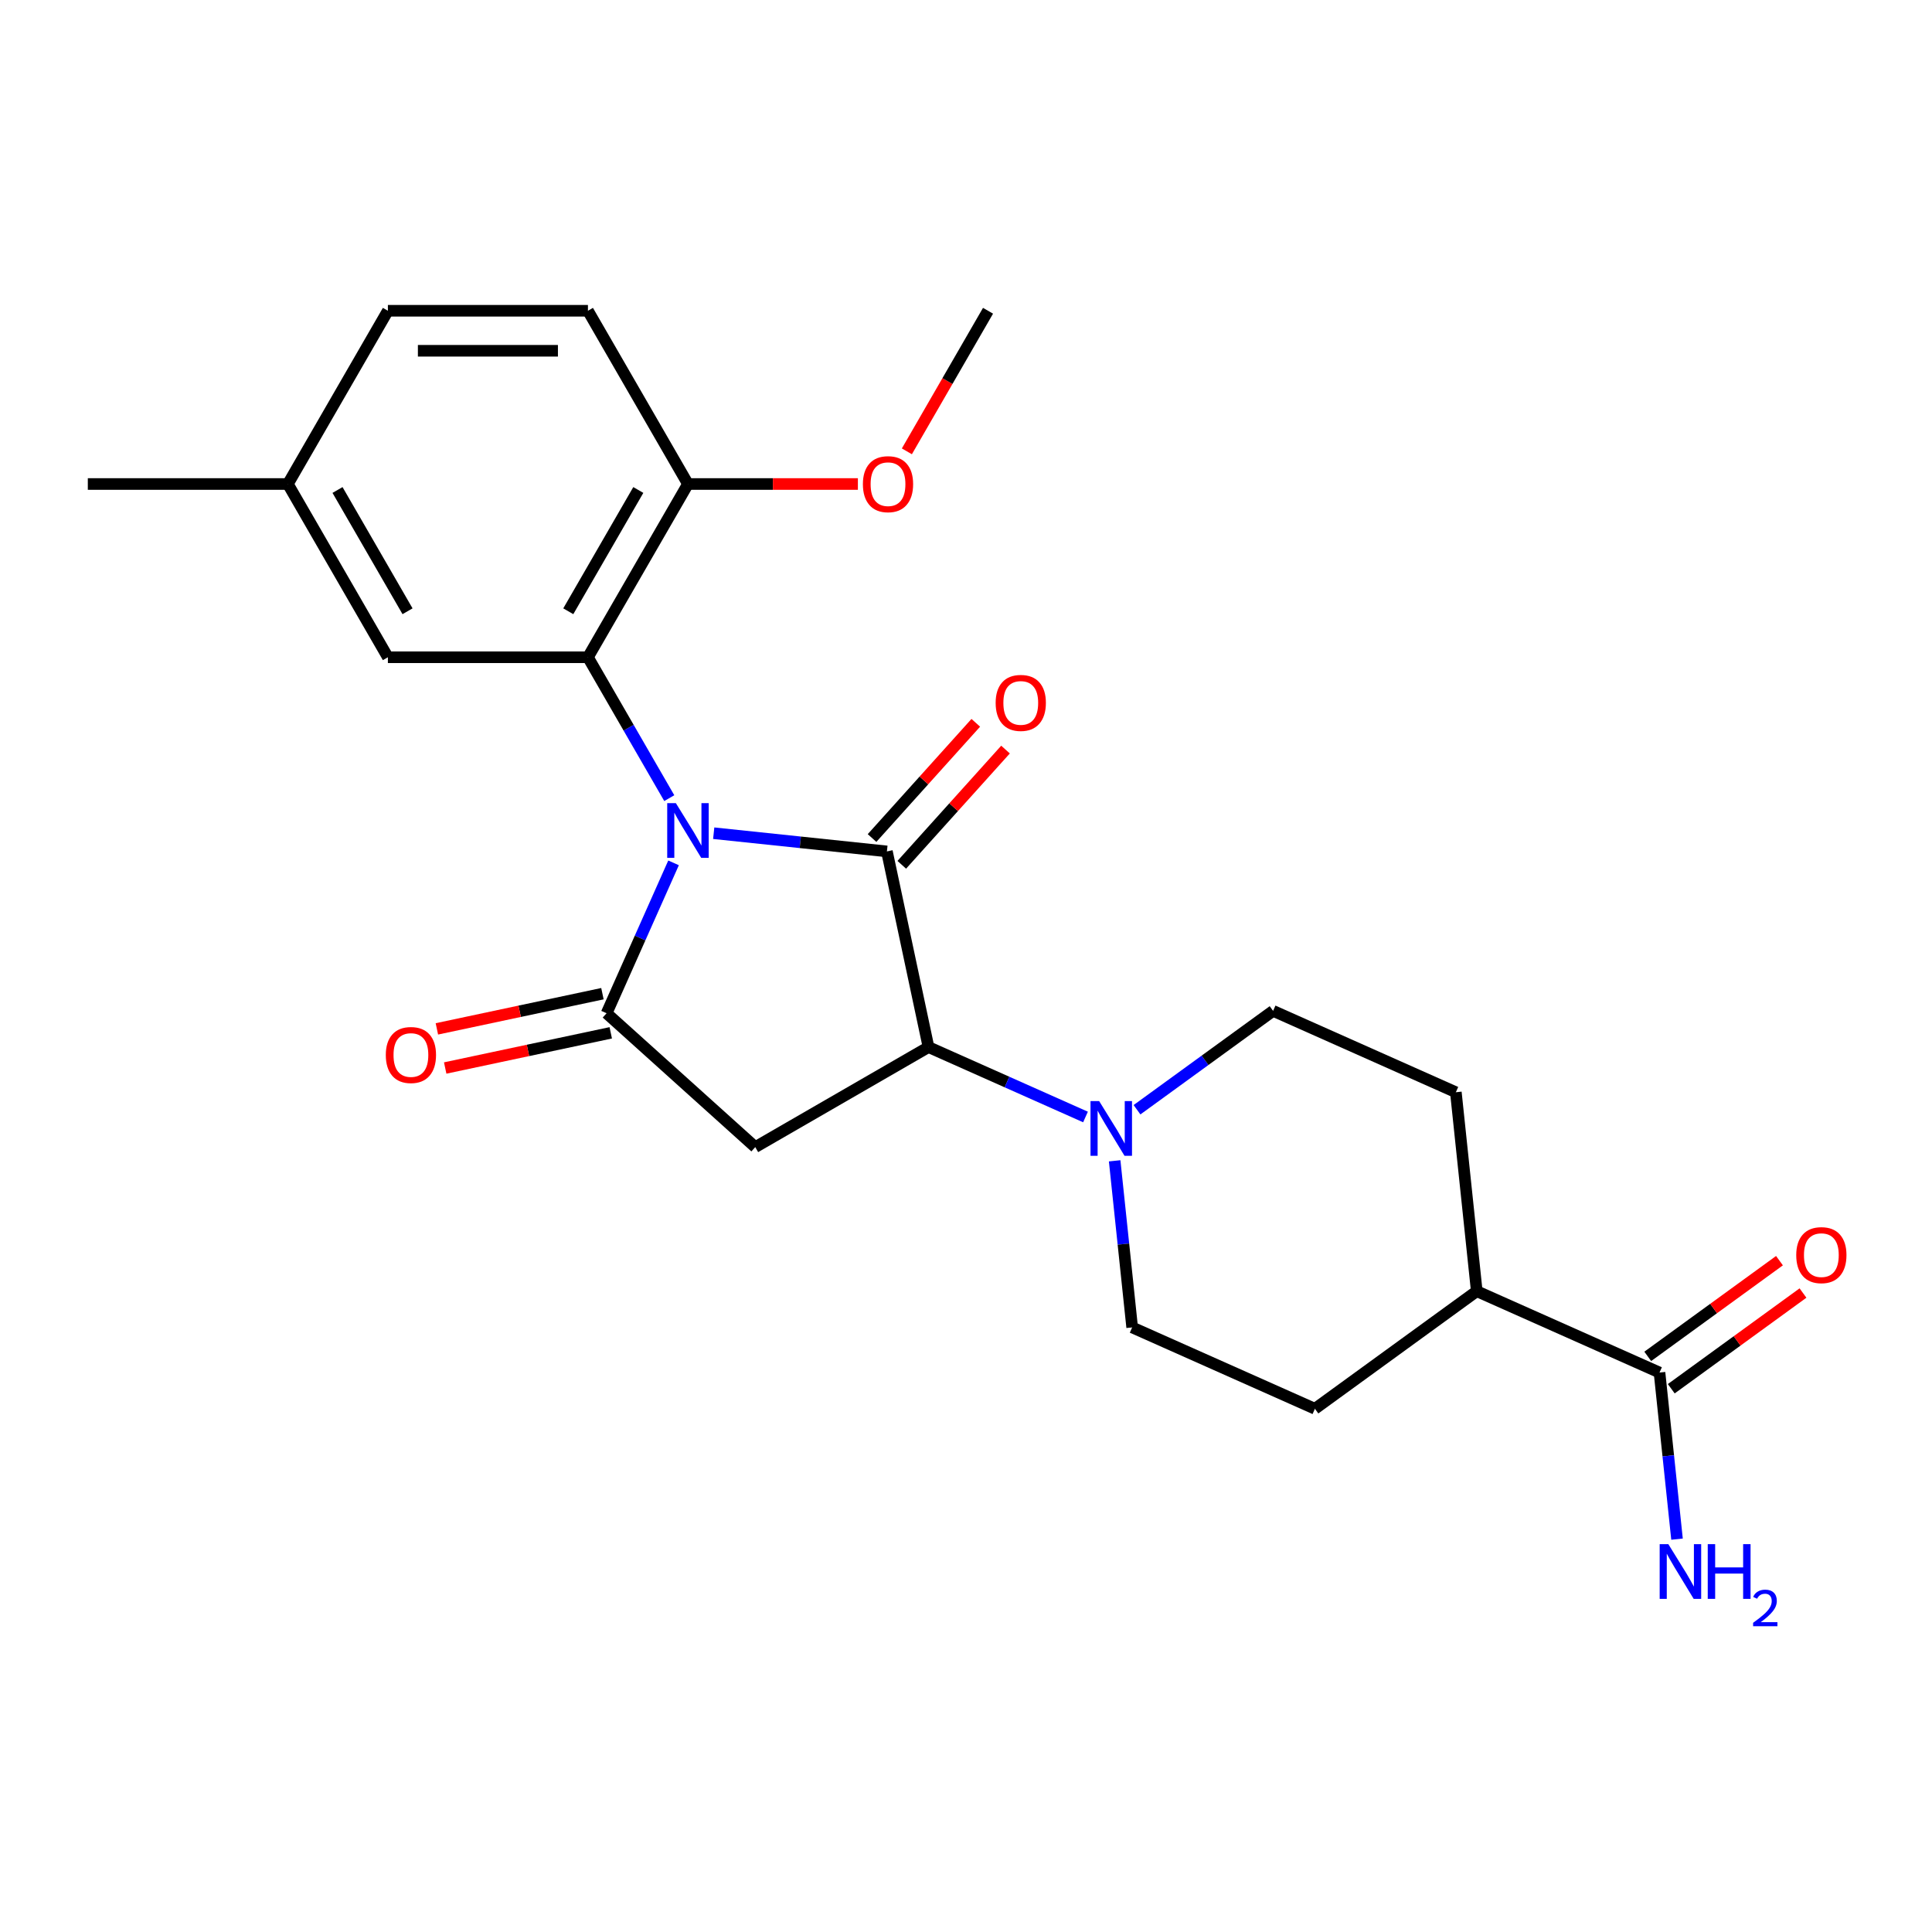 <?xml version='1.0' encoding='iso-8859-1'?>
<svg version='1.1' baseProfile='full'
              xmlns='http://www.w3.org/2000/svg'
                      xmlns:rdkit='http://www.rdkit.org/xml'
                      xmlns:xlink='http://www.w3.org/1999/xlink'
                  xml:space='preserve'
width='1000px' height='1000px' viewBox='0 0 1000 1000'>
<!-- END OF HEADER -->
<rect style='opacity:1.0;fill:#FFFFFF;stroke:none' width='1000' height='1000' x='0' y='0'> </rect>
<path class='bond-0' d='M 369.415,431.267 L 414.239,435.978' style='fill:none;fill-rule:evenodd;stroke:#0000FF;stroke-width:6px;stroke-linecap:butt;stroke-linejoin:miter;stroke-opacity:1' />
<path class='bond-0' d='M 414.239,435.978 L 459.064,440.689' style='fill:none;fill-rule:evenodd;stroke:#000000;stroke-width:6px;stroke-linecap:butt;stroke-linejoin:miter;stroke-opacity:1' />
<path class='bond-1' d='M 348.63,446.615 L 331.301,485.536' style='fill:none;fill-rule:evenodd;stroke:#0000FF;stroke-width:6px;stroke-linecap:butt;stroke-linejoin:miter;stroke-opacity:1' />
<path class='bond-1' d='M 331.301,485.536 L 313.972,524.458' style='fill:none;fill-rule:evenodd;stroke:#000000;stroke-width:6px;stroke-linecap:butt;stroke-linejoin:miter;stroke-opacity:1' />
<path class='bond-3' d='M 346.417,413.117 L 325.366,376.656' style='fill:none;fill-rule:evenodd;stroke:#0000FF;stroke-width:6px;stroke-linecap:butt;stroke-linejoin:miter;stroke-opacity:1' />
<path class='bond-3' d='M 325.366,376.656 L 304.315,340.194' style='fill:none;fill-rule:evenodd;stroke:#000000;stroke-width:6px;stroke-linecap:butt;stroke-linejoin:miter;stroke-opacity:1' />
<path class='bond-2' d='M 459.064,440.689 L 480.592,541.971' style='fill:none;fill-rule:evenodd;stroke:#000000;stroke-width:6px;stroke-linecap:butt;stroke-linejoin:miter;stroke-opacity:1' />
<path class='bond-7' d='M 466.758,447.618 L 493.606,417.8' style='fill:none;fill-rule:evenodd;stroke:#000000;stroke-width:6px;stroke-linecap:butt;stroke-linejoin:miter;stroke-opacity:1' />
<path class='bond-7' d='M 493.606,417.8 L 520.454,387.982' style='fill:none;fill-rule:evenodd;stroke:#FF0000;stroke-width:6px;stroke-linecap:butt;stroke-linejoin:miter;stroke-opacity:1' />
<path class='bond-7' d='M 451.369,433.761 L 478.217,403.943' style='fill:none;fill-rule:evenodd;stroke:#000000;stroke-width:6px;stroke-linecap:butt;stroke-linejoin:miter;stroke-opacity:1' />
<path class='bond-7' d='M 478.217,403.943 L 505.065,374.126' style='fill:none;fill-rule:evenodd;stroke:#FF0000;stroke-width:6px;stroke-linecap:butt;stroke-linejoin:miter;stroke-opacity:1' />
<path class='bond-4' d='M 313.972,524.458 L 390.92,593.743' style='fill:none;fill-rule:evenodd;stroke:#000000;stroke-width:6px;stroke-linecap:butt;stroke-linejoin:miter;stroke-opacity:1' />
<path class='bond-9' d='M 311.819,514.33 L 268.972,523.437' style='fill:none;fill-rule:evenodd;stroke:#000000;stroke-width:6px;stroke-linecap:butt;stroke-linejoin:miter;stroke-opacity:1' />
<path class='bond-9' d='M 268.972,523.437 L 226.126,532.545' style='fill:none;fill-rule:evenodd;stroke:#FF0000;stroke-width:6px;stroke-linecap:butt;stroke-linejoin:miter;stroke-opacity:1' />
<path class='bond-9' d='M 316.124,534.586 L 273.278,543.694' style='fill:none;fill-rule:evenodd;stroke:#000000;stroke-width:6px;stroke-linecap:butt;stroke-linejoin:miter;stroke-opacity:1' />
<path class='bond-9' d='M 273.278,543.694 L 230.432,552.801' style='fill:none;fill-rule:evenodd;stroke:#FF0000;stroke-width:6px;stroke-linecap:butt;stroke-linejoin:miter;stroke-opacity:1' />
<path class='bond-5' d='M 480.592,541.971 L 521.223,560.061' style='fill:none;fill-rule:evenodd;stroke:#000000;stroke-width:6px;stroke-linecap:butt;stroke-linejoin:miter;stroke-opacity:1' />
<path class='bond-5' d='M 521.223,560.061 L 561.855,578.152' style='fill:none;fill-rule:evenodd;stroke:#0000FF;stroke-width:6px;stroke-linecap:butt;stroke-linejoin:miter;stroke-opacity:1' />
<path class='bond-24' d='M 480.592,541.971 L 390.92,593.743' style='fill:none;fill-rule:evenodd;stroke:#000000;stroke-width:6px;stroke-linecap:butt;stroke-linejoin:miter;stroke-opacity:1' />
<path class='bond-8' d='M 304.315,340.194 L 356.087,250.522' style='fill:none;fill-rule:evenodd;stroke:#000000;stroke-width:6px;stroke-linecap:butt;stroke-linejoin:miter;stroke-opacity:1' />
<path class='bond-8' d='M 294.146,316.389 L 330.387,253.619' style='fill:none;fill-rule:evenodd;stroke:#000000;stroke-width:6px;stroke-linecap:butt;stroke-linejoin:miter;stroke-opacity:1' />
<path class='bond-10' d='M 304.315,340.194 L 200.771,340.194' style='fill:none;fill-rule:evenodd;stroke:#000000;stroke-width:6px;stroke-linecap:butt;stroke-linejoin:miter;stroke-opacity:1' />
<path class='bond-12' d='M 588.512,574.402 L 623.732,548.813' style='fill:none;fill-rule:evenodd;stroke:#0000FF;stroke-width:6px;stroke-linecap:butt;stroke-linejoin:miter;stroke-opacity:1' />
<path class='bond-12' d='M 623.732,548.813 L 658.953,523.224' style='fill:none;fill-rule:evenodd;stroke:#000000;stroke-width:6px;stroke-linecap:butt;stroke-linejoin:miter;stroke-opacity:1' />
<path class='bond-13' d='M 576.944,600.834 L 581.476,643.949' style='fill:none;fill-rule:evenodd;stroke:#0000FF;stroke-width:6px;stroke-linecap:butt;stroke-linejoin:miter;stroke-opacity:1' />
<path class='bond-13' d='M 581.476,643.949 L 586.007,687.063' style='fill:none;fill-rule:evenodd;stroke:#000000;stroke-width:6px;stroke-linecap:butt;stroke-linejoin:miter;stroke-opacity:1' />
<path class='bond-6' d='M 858.96,710.431 L 764.368,668.316' style='fill:none;fill-rule:evenodd;stroke:#000000;stroke-width:6px;stroke-linecap:butt;stroke-linejoin:miter;stroke-opacity:1' />
<path class='bond-14' d='M 865.047,718.808 L 899.137,694.04' style='fill:none;fill-rule:evenodd;stroke:#000000;stroke-width:6px;stroke-linecap:butt;stroke-linejoin:miter;stroke-opacity:1' />
<path class='bond-14' d='M 899.137,694.04 L 933.227,669.272' style='fill:none;fill-rule:evenodd;stroke:#FF0000;stroke-width:6px;stroke-linecap:butt;stroke-linejoin:miter;stroke-opacity:1' />
<path class='bond-14' d='M 852.874,702.054 L 886.964,677.286' style='fill:none;fill-rule:evenodd;stroke:#000000;stroke-width:6px;stroke-linecap:butt;stroke-linejoin:miter;stroke-opacity:1' />
<path class='bond-14' d='M 886.964,677.286 L 921.054,652.519' style='fill:none;fill-rule:evenodd;stroke:#FF0000;stroke-width:6px;stroke-linecap:butt;stroke-linejoin:miter;stroke-opacity:1' />
<path class='bond-18' d='M 858.96,710.431 L 863.492,753.545' style='fill:none;fill-rule:evenodd;stroke:#000000;stroke-width:6px;stroke-linecap:butt;stroke-linejoin:miter;stroke-opacity:1' />
<path class='bond-18' d='M 863.492,753.545 L 868.023,796.66' style='fill:none;fill-rule:evenodd;stroke:#0000FF;stroke-width:6px;stroke-linecap:butt;stroke-linejoin:miter;stroke-opacity:1' />
<path class='bond-17' d='M 356.087,250.522 L 304.315,160.851' style='fill:none;fill-rule:evenodd;stroke:#000000;stroke-width:6px;stroke-linecap:butt;stroke-linejoin:miter;stroke-opacity:1' />
<path class='bond-21' d='M 356.087,250.522 L 400.064,250.522' style='fill:none;fill-rule:evenodd;stroke:#000000;stroke-width:6px;stroke-linecap:butt;stroke-linejoin:miter;stroke-opacity:1' />
<path class='bond-21' d='M 400.064,250.522 L 444.042,250.522' style='fill:none;fill-rule:evenodd;stroke:#FF0000;stroke-width:6px;stroke-linecap:butt;stroke-linejoin:miter;stroke-opacity:1' />
<path class='bond-19' d='M 200.771,340.194 L 148.999,250.522' style='fill:none;fill-rule:evenodd;stroke:#000000;stroke-width:6px;stroke-linecap:butt;stroke-linejoin:miter;stroke-opacity:1' />
<path class='bond-19' d='M 210.939,316.389 L 174.699,253.619' style='fill:none;fill-rule:evenodd;stroke:#000000;stroke-width:6px;stroke-linecap:butt;stroke-linejoin:miter;stroke-opacity:1' />
<path class='bond-11' d='M 764.368,668.316 L 680.599,729.178' style='fill:none;fill-rule:evenodd;stroke:#000000;stroke-width:6px;stroke-linecap:butt;stroke-linejoin:miter;stroke-opacity:1' />
<path class='bond-26' d='M 764.368,668.316 L 753.545,565.339' style='fill:none;fill-rule:evenodd;stroke:#000000;stroke-width:6px;stroke-linecap:butt;stroke-linejoin:miter;stroke-opacity:1' />
<path class='bond-15' d='M 658.953,523.224 L 753.545,565.339' style='fill:none;fill-rule:evenodd;stroke:#000000;stroke-width:6px;stroke-linecap:butt;stroke-linejoin:miter;stroke-opacity:1' />
<path class='bond-16' d='M 586.007,687.063 L 680.599,729.178' style='fill:none;fill-rule:evenodd;stroke:#000000;stroke-width:6px;stroke-linecap:butt;stroke-linejoin:miter;stroke-opacity:1' />
<path class='bond-25' d='M 304.315,160.851 L 200.771,160.851' style='fill:none;fill-rule:evenodd;stroke:#000000;stroke-width:6px;stroke-linecap:butt;stroke-linejoin:miter;stroke-opacity:1' />
<path class='bond-25' d='M 288.783,181.559 L 216.302,181.559' style='fill:none;fill-rule:evenodd;stroke:#000000;stroke-width:6px;stroke-linecap:butt;stroke-linejoin:miter;stroke-opacity:1' />
<path class='bond-20' d='M 148.999,250.522 L 200.771,160.851' style='fill:none;fill-rule:evenodd;stroke:#000000;stroke-width:6px;stroke-linecap:butt;stroke-linejoin:miter;stroke-opacity:1' />
<path class='bond-22' d='M 148.999,250.522 L 45.455,250.522' style='fill:none;fill-rule:evenodd;stroke:#000000;stroke-width:6px;stroke-linecap:butt;stroke-linejoin:miter;stroke-opacity:1' />
<path class='bond-23' d='M 469.393,233.614 L 490.398,197.232' style='fill:none;fill-rule:evenodd;stroke:#FF0000;stroke-width:6px;stroke-linecap:butt;stroke-linejoin:miter;stroke-opacity:1' />
<path class='bond-23' d='M 490.398,197.232 L 511.403,160.851' style='fill:none;fill-rule:evenodd;stroke:#000000;stroke-width:6px;stroke-linecap:butt;stroke-linejoin:miter;stroke-opacity:1' />
<path  class='atom-0' d='M 349.827 415.706
L 359.107 430.706
Q 360.027 432.186, 361.507 434.866
Q 362.987 437.546, 363.067 437.706
L 363.067 415.706
L 366.827 415.706
L 366.827 444.026
L 362.947 444.026
L 352.987 427.626
Q 351.827 425.706, 350.587 423.506
Q 349.387 421.306, 349.027 420.626
L 349.027 444.026
L 345.347 444.026
L 345.347 415.706
L 349.827 415.706
' fill='#0000FF'/>
<path  class='atom-6' d='M 568.924 569.926
L 578.204 584.926
Q 579.124 586.406, 580.604 589.086
Q 582.084 591.766, 582.164 591.926
L 582.164 569.926
L 585.924 569.926
L 585.924 598.246
L 582.044 598.246
L 572.084 581.846
Q 570.924 579.926, 569.684 577.726
Q 568.484 575.526, 568.124 574.846
L 568.124 598.246
L 564.444 598.246
L 564.444 569.926
L 568.924 569.926
' fill='#0000FF'/>
<path  class='atom-8' d='M 515.348 363.821
Q 515.348 357.021, 518.708 353.221
Q 522.068 349.421, 528.348 349.421
Q 534.628 349.421, 537.988 353.221
Q 541.348 357.021, 541.348 363.821
Q 541.348 370.701, 537.948 374.621
Q 534.548 378.501, 528.348 378.501
Q 522.108 378.501, 518.708 374.621
Q 515.348 370.741, 515.348 363.821
M 528.348 375.301
Q 532.668 375.301, 534.988 372.421
Q 537.348 369.501, 537.348 363.821
Q 537.348 358.261, 534.988 355.461
Q 532.668 352.621, 528.348 352.621
Q 524.028 352.621, 521.668 355.421
Q 519.348 358.221, 519.348 363.821
Q 519.348 369.541, 521.668 372.421
Q 524.028 375.301, 528.348 375.301
' fill='#FF0000'/>
<path  class='atom-10' d='M 199.69 546.066
Q 199.69 539.266, 203.05 535.466
Q 206.41 531.666, 212.69 531.666
Q 218.97 531.666, 222.33 535.466
Q 225.69 539.266, 225.69 546.066
Q 225.69 552.946, 222.29 556.866
Q 218.89 560.746, 212.69 560.746
Q 206.45 560.746, 203.05 556.866
Q 199.69 552.986, 199.69 546.066
M 212.69 557.546
Q 217.01 557.546, 219.33 554.666
Q 221.69 551.746, 221.69 546.066
Q 221.69 540.506, 219.33 537.706
Q 217.01 534.866, 212.69 534.866
Q 208.37 534.866, 206.01 537.666
Q 203.69 540.466, 203.69 546.066
Q 203.69 551.786, 206.01 554.666
Q 208.37 557.546, 212.69 557.546
' fill='#FF0000'/>
<path  class='atom-15' d='M 929.729 649.65
Q 929.729 642.85, 933.089 639.05
Q 936.449 635.25, 942.729 635.25
Q 949.009 635.25, 952.369 639.05
Q 955.729 642.85, 955.729 649.65
Q 955.729 656.53, 952.329 660.45
Q 948.929 664.33, 942.729 664.33
Q 936.489 664.33, 933.089 660.45
Q 929.729 656.57, 929.729 649.65
M 942.729 661.13
Q 947.049 661.13, 949.369 658.25
Q 951.729 655.33, 951.729 649.65
Q 951.729 644.09, 949.369 641.29
Q 947.049 638.45, 942.729 638.45
Q 938.409 638.45, 936.049 641.25
Q 933.729 644.05, 933.729 649.65
Q 933.729 655.37, 936.049 658.25
Q 938.409 661.13, 942.729 661.13
' fill='#FF0000'/>
<path  class='atom-19' d='M 863.524 799.248
L 872.804 814.248
Q 873.724 815.728, 875.204 818.408
Q 876.684 821.088, 876.764 821.248
L 876.764 799.248
L 880.524 799.248
L 880.524 827.568
L 876.644 827.568
L 866.684 811.168
Q 865.524 809.248, 864.284 807.048
Q 863.084 804.848, 862.724 804.168
L 862.724 827.568
L 859.044 827.568
L 859.044 799.248
L 863.524 799.248
' fill='#0000FF'/>
<path  class='atom-19' d='M 883.924 799.248
L 887.764 799.248
L 887.764 811.288
L 902.244 811.288
L 902.244 799.248
L 906.084 799.248
L 906.084 827.568
L 902.244 827.568
L 902.244 814.488
L 887.764 814.488
L 887.764 827.568
L 883.924 827.568
L 883.924 799.248
' fill='#0000FF'/>
<path  class='atom-19' d='M 907.456 826.575
Q 908.143 824.806, 909.78 823.829
Q 911.416 822.826, 913.687 822.826
Q 916.512 822.826, 918.096 824.357
Q 919.68 825.888, 919.68 828.607
Q 919.68 831.379, 917.62 833.967
Q 915.588 836.554, 911.364 839.616
L 919.996 839.616
L 919.996 841.728
L 907.404 841.728
L 907.404 839.959
Q 910.888 837.478, 912.948 835.63
Q 915.033 833.782, 916.036 832.119
Q 917.04 830.455, 917.04 828.739
Q 917.04 826.944, 916.142 825.941
Q 915.244 824.938, 913.687 824.938
Q 912.182 824.938, 911.179 825.545
Q 910.176 826.152, 909.463 827.499
L 907.456 826.575
' fill='#0000FF'/>
<path  class='atom-22' d='M 446.631 250.602
Q 446.631 243.802, 449.991 240.002
Q 453.351 236.202, 459.631 236.202
Q 465.911 236.202, 469.271 240.002
Q 472.631 243.802, 472.631 250.602
Q 472.631 257.482, 469.231 261.402
Q 465.831 265.282, 459.631 265.282
Q 453.391 265.282, 449.991 261.402
Q 446.631 257.522, 446.631 250.602
M 459.631 262.082
Q 463.951 262.082, 466.271 259.202
Q 468.631 256.282, 468.631 250.602
Q 468.631 245.042, 466.271 242.242
Q 463.951 239.402, 459.631 239.402
Q 455.311 239.402, 452.951 242.202
Q 450.631 245.002, 450.631 250.602
Q 450.631 256.322, 452.951 259.202
Q 455.311 262.082, 459.631 262.082
' fill='#FF0000'/>
</svg>
